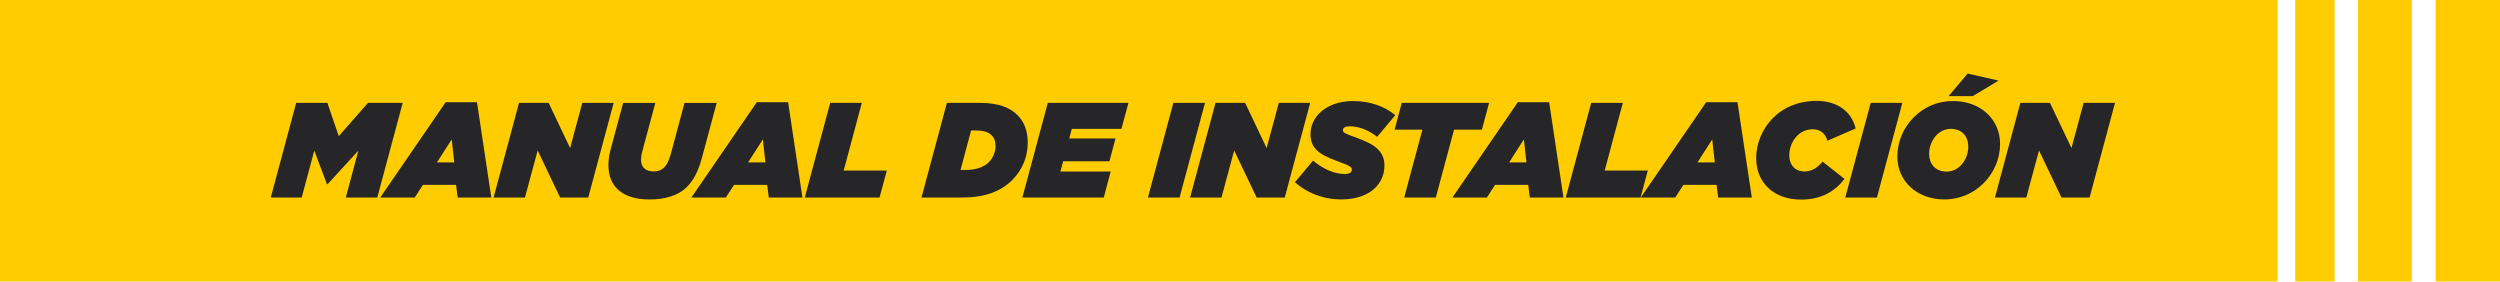 <?xml version="1.0" encoding="UTF-8"?><svg id="Capa_2" xmlns="http://www.w3.org/2000/svg" viewBox="0 0 1016.85 114.51"><defs><style>.cls-1{fill:#fc0;}.cls-2{fill:#262628;}</style></defs><g id="Capa_1-2"><g><rect class="cls-1" y="0" width="926.35" height="114.51"/><rect class="cls-1" x="933.56" y="0" width="16.02" height="114.51"/><rect class="cls-1" x="959.1" y="0" width="21.89" height="114.51"/><rect class="cls-1" x="990.66" y="0" width="26.19" height="114.51"/><g><path class="cls-2" d="M120.47,41.85h12.7l4.62,13.53,11.88-13.53h14.13l-10.34,38.49h-12.81l5.11-19.08-12.54,13.69h-.22l-5.17-13.69-5.11,19.08h-12.59l10.34-38.49Z"/><path class="cls-2" d="M181.25,41.58h12.76l5.83,38.77h-13.69l-.66-5.17h-13.47l-3.35,5.17h-14.02l26.62-38.77Zm3.52,24.47l-1.04-9.35-5.99,9.35h7.04Z"/><path class="cls-2" d="M211.11,41.85h12.04l8.74,18.37,4.95-18.37h12.76l-10.34,38.49h-11.44l-9.13-19.14-5.17,19.14h-12.76l10.34-38.49Z"/><path class="cls-2" d="M247.47,67.26c0-1.98,.27-4.12,.82-6.21l5.17-19.19h13.09l-5.39,20.02c-.27,1.1-.44,2.14-.44,3.02,0,3.19,1.87,4.84,5.28,4.84,1.6,0,3.08-.55,4.12-1.59,1.15-1.15,1.92-2.64,2.75-5.61l5.55-20.68h13.09l-6.1,22.66c-1.38,5.11-3.35,8.85-6.05,11.55-3.63,3.63-9.13,5.06-15.23,5.06-10.83,0-16.66-5.17-16.66-13.86Z"/><path class="cls-2" d="M307.8,41.58h12.76l5.83,38.77h-13.69l-.66-5.17h-13.47l-3.35,5.17h-14.02l26.62-38.77Zm3.52,24.47l-1.04-9.35-5.99,9.35h7.04Z"/><path class="cls-2" d="M337.67,41.85h12.87l-7.37,27.5h17.54l-2.97,11h-30.41l10.34-38.49Z"/><path class="cls-2" d="M385.13,41.85h13.64c7.48,0,12.15,2.03,15.07,4.95,2.86,2.86,4.18,6.6,4.18,11.27,0,5.77-2.2,11.05-6.32,15.18-4.62,4.62-11.27,7.09-20.18,7.09h-16.72l10.34-38.49Zm11.99,11.22h-2.14l-4.29,16.06h2.25c3.9,0,7.26-1.15,9.24-3.13,1.6-1.59,2.75-4.18,2.75-6.54,0-2.09-.6-3.46-1.6-4.45-1.21-1.21-3.13-1.92-6.21-1.92Z"/><path class="cls-2" d="M426.16,41.85h32.83l-2.86,10.56h-20.18l-1.04,3.9h18.81l-2.47,9.29h-18.81l-1.15,4.18h20.46l-2.8,10.56h-33.11l10.34-38.49Z"/><path class="cls-2" d="M477.25,41.85h12.87l-10.34,38.49h-12.87l10.34-38.49Z"/><path class="cls-2" d="M494.41,41.85h12.04l8.74,18.37,4.95-18.37h12.76l-10.34,38.49h-11.44l-9.13-19.14-5.17,19.14h-12.76l10.34-38.49Z"/><path class="cls-2" d="M526.7,74.13l7.37-8.8c4.4,3.68,8.91,5.44,12.98,5.44,1.65,0,2.8-.6,2.8-1.7,0-1.21-.72-1.59-6.32-3.68-7.15-2.64-10.5-5.17-10.5-10.83,0-3.24,1.32-6.21,3.63-8.52,3.02-3.02,7.75-4.95,13.69-4.95,6.87,0,12.98,2.2,17.16,5.77l-7.37,8.8c-2.92-2.36-7.04-4.29-11.11-4.29-1.65,0-2.8,.44-2.8,1.54,0,1.15,.83,1.38,6.16,3.35,6.54,2.42,10.72,5.17,10.72,11.05,0,3.46-1.26,6.6-3.68,9.02-2.91,2.91-7.64,4.78-13.75,4.78-7.64,0-14.3-2.75-18.97-6.98Z"/><path class="cls-2" d="M578.56,52.74h-11.33l2.91-10.89h35.53l-2.92,10.89h-11.33l-7.42,27.61h-12.87l7.42-27.61Z"/><path class="cls-2" d="M617.34,41.58h12.76l5.83,38.77h-13.69l-.66-5.17h-13.47l-3.35,5.17h-14.02l26.62-38.77Zm3.52,24.47l-1.04-9.35-5.99,9.35h7.04Z"/><path class="cls-2" d="M647.2,41.85h12.87l-7.37,27.5h17.54l-2.97,11h-30.41l10.34-38.49Z"/><path class="cls-2" d="M693.95,41.58h12.76l5.83,38.77h-13.69l-.66-5.17h-13.47l-3.35,5.17h-14.02l26.62-38.77Zm3.52,24.47l-1.04-9.35-5.99,9.35h7.04Z"/><path class="cls-2" d="M714.3,64.29c0-5.55,2.2-11.66,6.98-16.44,3.96-3.96,9.9-6.82,17.71-6.82,8.3,0,14.19,4.4,15.78,11.22l-11.49,5c-.82-3.13-3.08-4.67-5.99-4.67-2.58,0-4.73,1.04-6.32,2.64-2.03,2.03-3.19,5-3.19,7.92,0,4.23,2.64,6.6,6.05,6.6,2.97,0,5.39-1.43,7.48-4.01l8.91,7.04c-3.85,5.06-9.46,8.41-17.65,8.41-10.78,0-18.26-6.54-18.26-16.88Z"/><path class="cls-2" d="M760.89,41.85h12.87l-10.34,38.49h-12.87l10.34-38.49Z"/><path class="cls-2" d="M813.52,58.52c0,6.1-2.53,11.82-6.71,16-4.01,4.01-9.62,6.6-15.95,6.6-11.33,0-19.14-7.59-19.14-17.43,0-6.1,2.53-11.82,6.71-16s9.62-6.6,15.95-6.6c11.33,0,19.14,7.59,19.14,17.43Zm-16.06,8.85c1.98-1.98,3.13-4.89,3.13-7.7,0-4.07-2.47-7.26-7.09-7.26-2.31,0-4.23,.93-5.72,2.42-1.98,1.98-3.13,4.89-3.13,7.7,0,4.07,2.47,7.26,7.09,7.26,2.31,0,4.23-.93,5.72-2.42Zm2.86-37.45l12.59,2.86-10.5,6.32h-9.84l7.75-9.18Z"/><path class="cls-2" d="M821.77,41.85h12.04l8.74,18.37,4.95-18.37h12.76l-10.34,38.49h-11.44l-9.13-19.14-5.17,19.14h-12.76l10.34-38.49Z"/></g></g></g></svg>